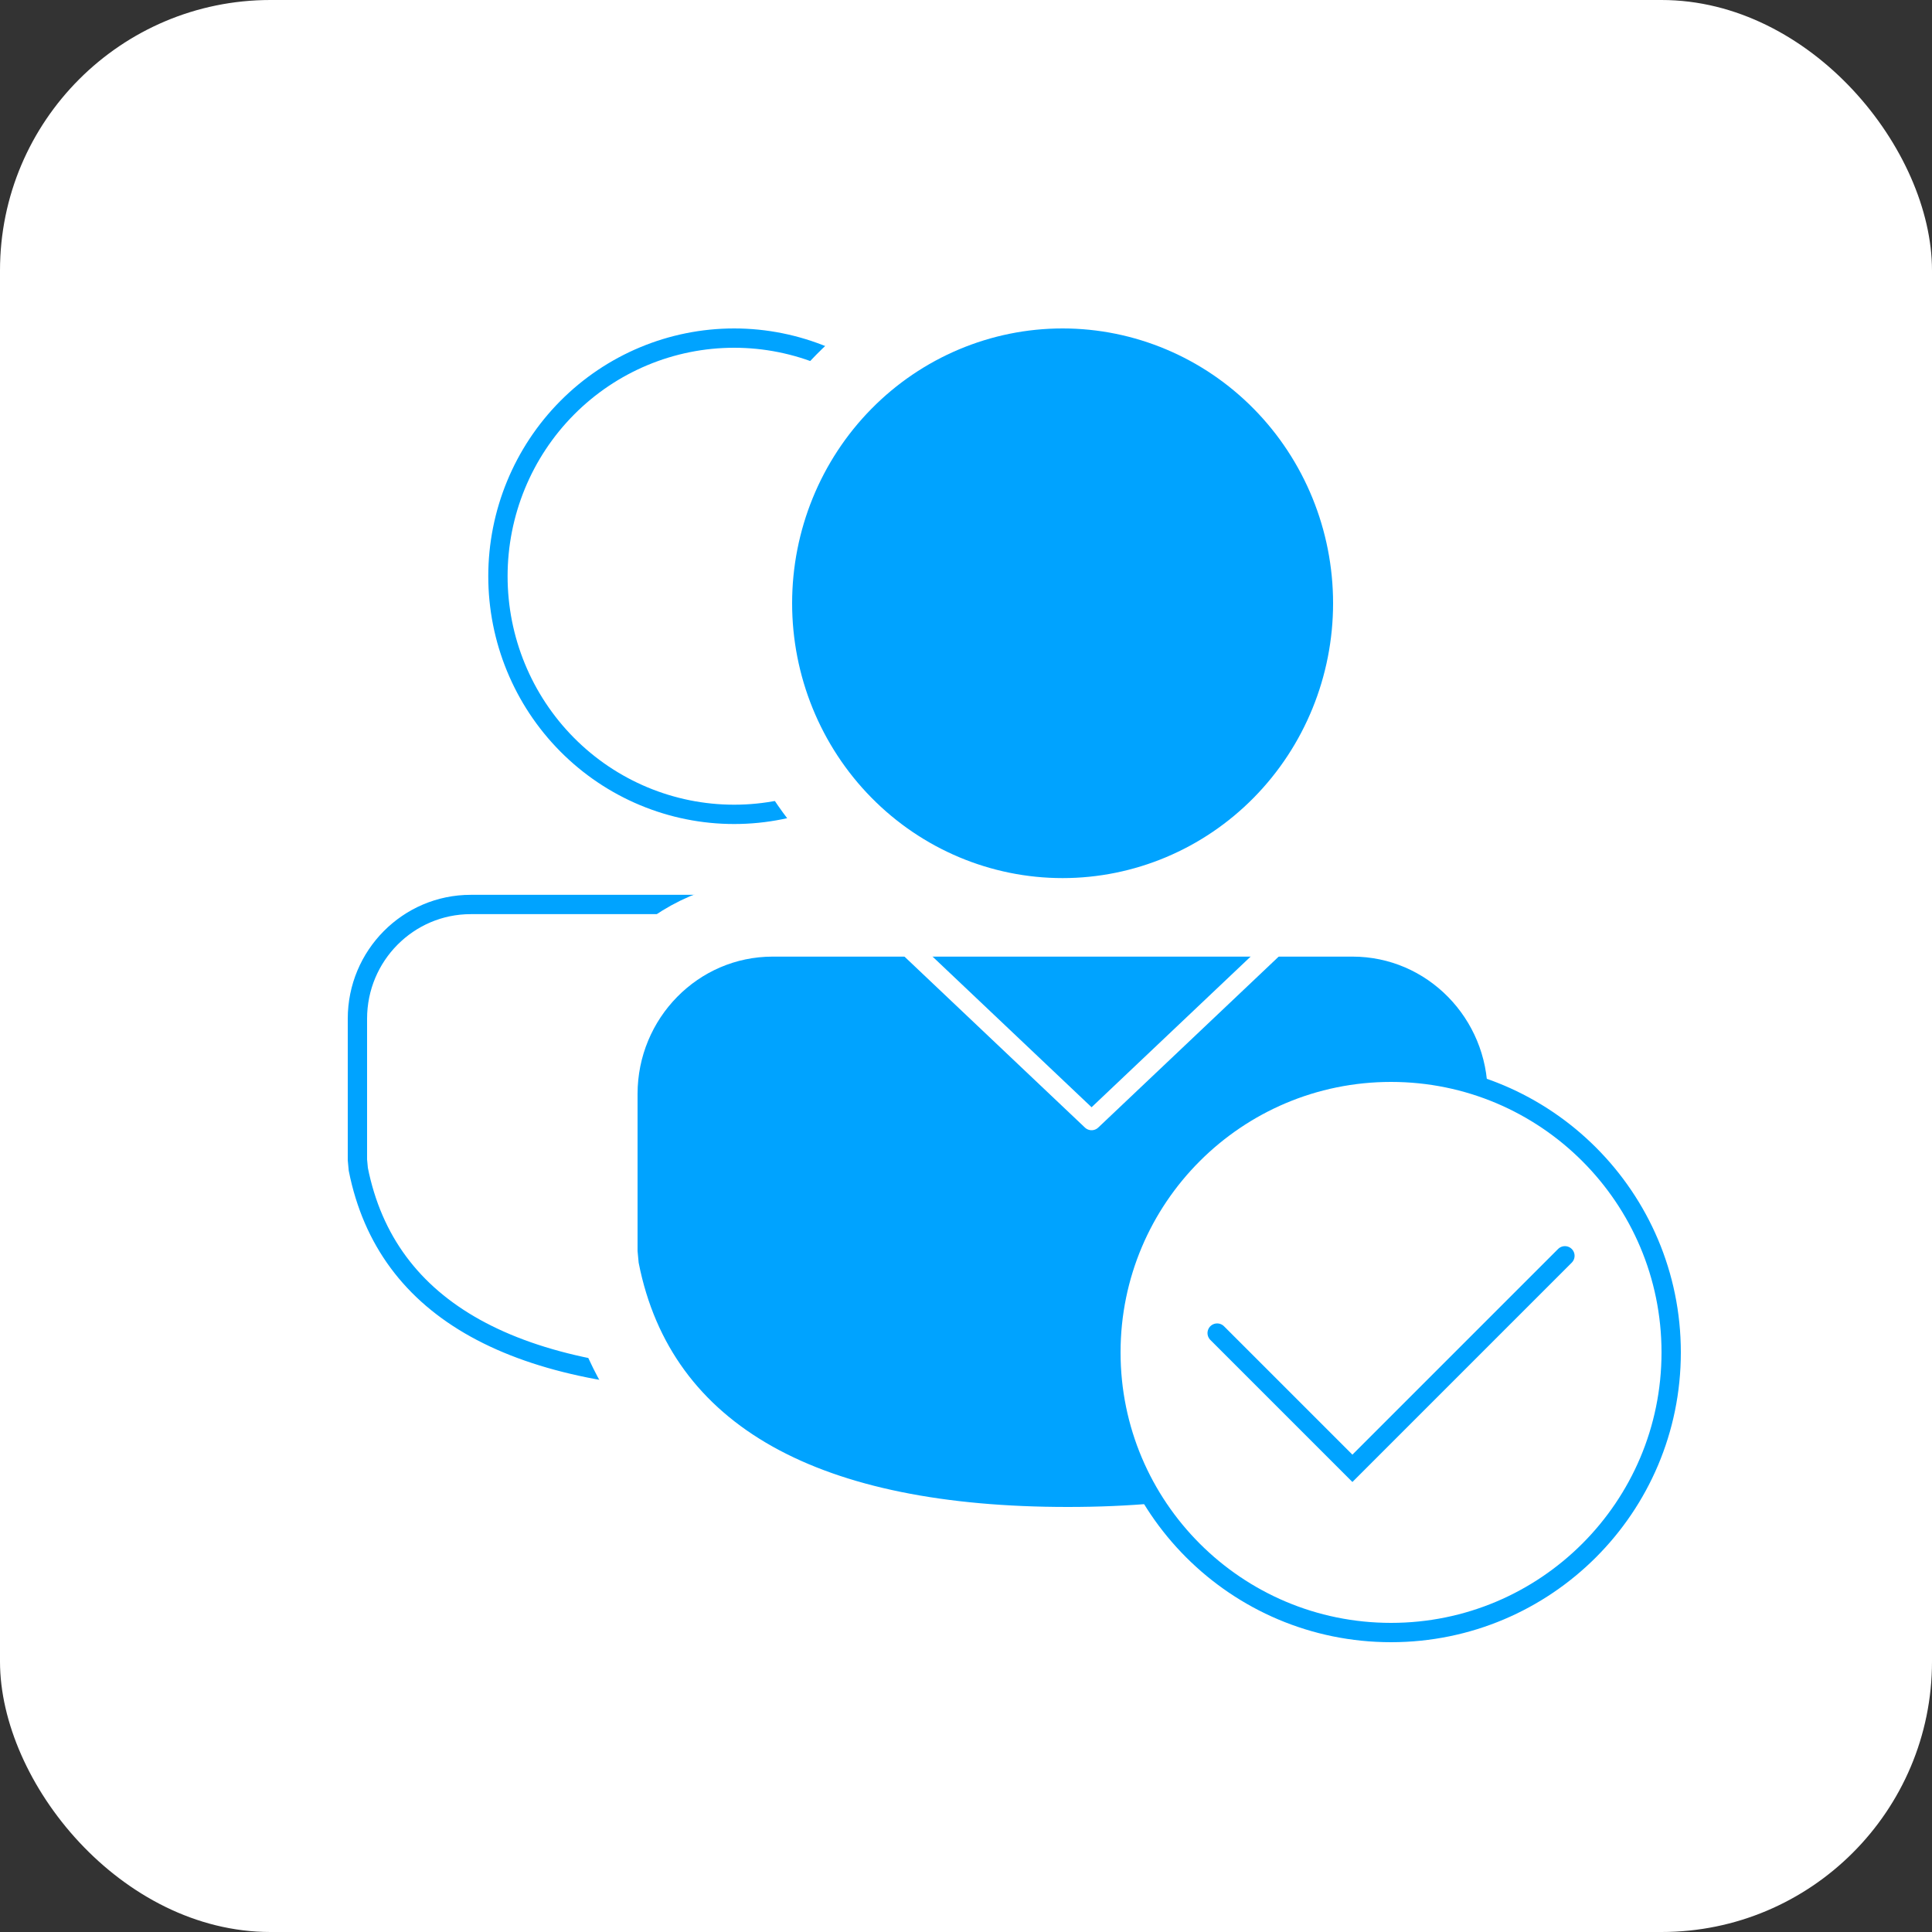<?xml version="1.0" encoding="UTF-8"?>
<svg xmlns="http://www.w3.org/2000/svg" width="100" height="100" viewBox="0 0 100 100" fill="none">
  <rect x="0" y="0" width="100" height="100" fill="#333333" stroke="none"/>
  <rect width="100" height="100" rx="14" fill="white"></rect>
  <path d="M51.636 46.816C54.869 46.816 57.5 49.461 57.5 52.729V60.047L57.474 60.406C56.929 64.14 55.005 66.887 51.806 68.719C48.579 70.569 44.028 71.5 38.244 71.5C32.482 71.5 27.91 70.58 24.607 68.749C21.332 66.934 19.283 64.213 18.546 60.524L18.5 60.034V52.729C18.5 49.461 21.131 46.816 24.364 46.816H51.636ZM38 17.5C41.242 17.5 44.351 18.798 46.645 21.109C48.938 23.42 50.227 26.555 50.227 29.826C50.227 33.096 48.938 36.231 46.645 38.542C44.351 40.854 41.242 42.151 38 42.151C34.758 42.151 31.649 40.854 29.355 38.542C27.062 36.231 25.773 33.096 25.773 29.826C25.773 26.555 27.062 23.42 29.355 21.109C31.649 18.798 34.758 17.5 38 17.5Z" fill="white" stroke="#00A3FF"></path>
  <path d="M78.995 64.908L79 64.836V64.763V56.626C79 51.626 74.999 47.514 70 47.514H40C35.002 47.514 31 51.626 31 56.626V64.755V64.848L31.009 64.941L31.065 65.539L31.074 65.639L31.093 65.737C32.047 70.6 34.779 74.252 39.025 76.626C43.187 78.952 48.706 80 55.268 80C61.851 80 67.365 78.941 71.461 76.574C75.654 74.152 78.24 70.422 78.948 65.486L78.958 65.417L78.963 65.347L78.995 64.908ZM66.325 19.763C63.327 16.717 59.254 15 55 15C50.746 15 46.673 16.717 43.675 19.763C40.678 22.808 39 26.932 39 31.225C39 35.518 40.678 39.641 43.675 42.686C46.673 45.732 50.746 47.45 55 47.45C59.254 47.45 63.327 45.732 66.325 42.686C69.322 39.641 71 35.518 71 31.225C71 26.932 69.322 22.808 66.325 19.763Z" fill="#00A3FF" stroke="white" stroke-width="4"></path>
  <path d="M47 49L56.5 58L66 49" stroke="white" stroke-linecap="round" stroke-linejoin="round"></path>
  <circle cx="72" cy="70" r="14.5" fill="white" stroke="#00A3FF"></circle>
  <path d="M63 69L70 76L81 65" stroke="#00A3FF" stroke-linecap="round"></path>
</svg>

